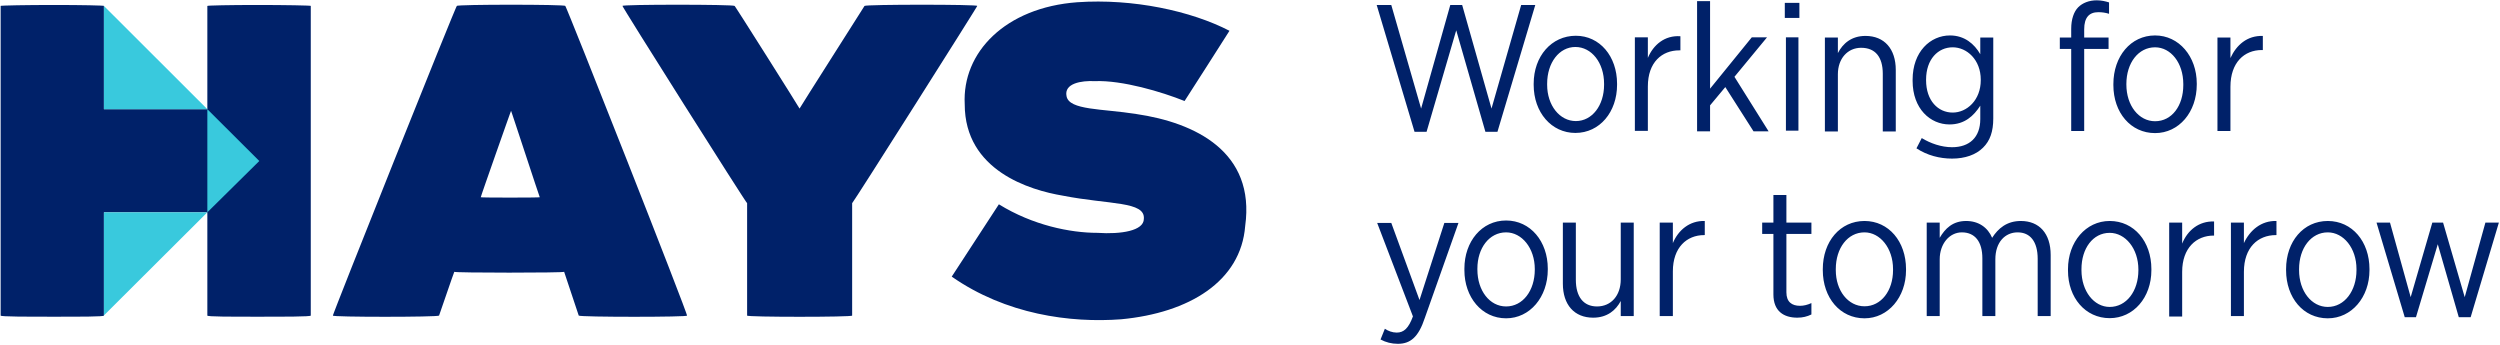 <svg version="1.2" xmlns="http://www.w3.org/2000/svg" viewBox="0 0 1559 215" width="1559" height="215">
	<title>Hays FY22 Annual Report-22-pdf-svg</title>
	<defs>
		<clipPath clipPathUnits="userSpaceOnUse" id="cp1">
			<path d="m-191.05-3445.35h4020.59v5673.78h-4020.59z"/>
		</clipPath>
	</defs>
	<style>
		.s0 { fill: #002169 } 
		.s1 { fill: #39c9dd } 
	</style>
	<g id="Clip-Path: Page 1" clip-path="url(#cp1)">
		<g id="Page 1">
			<path id="Path 16" class="s0" d="m609.4 3.7c1-1-77.7 123.3-78 123v70.1c0.3 1-65.9 1-65.5 0v-70.1c-0.4 0.3-79-124-77.7-123-1.3-1 69.6-1 69.9 0-0.3-1 40.5 63.7 40.5 64 0-0.3 41.2-65 40.5-64 0.7-1 71.3-1 70.3 0z"/>
			<path id="Path 17" fill-rule="evenodd" class="s0" d="m352.5 3.7c0.3-1-67.9-1-67.6 0-0.3-1-78.3 194.1-77.3 193.1-1 1 65.5 1 66.2 0 0.3-0.7 9.1-26.6 9.5-27.3-0.4 0.7 68.8 0.7 68.5 0 0.3 0.7 8.8 26.6 9.1 27.3 0.7 1 68.9 1 67.5 0 1.4 1-75.6-194.1-75.9-193.1zm-15.9 119.3q0 0 0 0 0 0 0 0zm0 0c-0.1 0.3-37.1 0.3-36.8 0-0.3 0.3 18.9-54.2 18.9-53.9 0-0.3 17.8 54 17.9 53.9zm372-51.9c-21.3-3.4-41.9-2.3-43.5-11.1-1.7-8.1 9.4-9.8 17.5-9.4 17.2-0.7 41.9 6.7 56.1 12.4 0.3-0.3 28-43.8 28-43.8-24-12.4-60.1-20.2-94.9-17.8-44.9 3.3-71.9 31.3-70.2 63.6 0 41.5 40.8 53.6 61.1 57 29 5.7 51.6 3.4 50.6 14.5 0 7.4-14.1 9.7-29 8.7-16.9 0-40.2-4.7-61.4-17.8l-29.4 45.1c33.8 23.6 73.9 29 105.7 26.6 42.2-4 74.6-23.5 77.3-58.2 6.4-46.2-31.1-64.4-67.9-69.8zm-548.2-68c-16.9 0-31.4 0.3-31.1 0.6v64.4h-64.5v-64.4c0.4-0.3-14.1-0.6-31-0.6-16.9 0-33.8 0.3-33.4 0.6v193.1c0 0.7 16.5 0.7 33.4 0.7 16.5 0 31 0 31-0.7v-64.4h64.5v64.4c0 0.7 14.5 0.7 31.1 0.7 16.9 0 33.4 0 33.4-0.7v-193.1c0.7-0.3-16.5-0.6-33.4-0.6z"/>
			<path id="Path 18" class="s0" d="m858.5 3.1h9.1l18.6 64.6 18.2-64.6h7.4l18.3 64.6 18.5-64.6h8.8l-23.6 79.1h-7.5l-18.2-63.3-18.5 63.3h-7.5z"/>
			<path id="Path 19" fill-rule="evenodd" class="s0" d="m956.4 52.9v-0.7c0-17.1 11.1-29.9 26.3-29.9 14.9 0 25.7 12.8 25.7 29.9v0.7c0 16.9-10.8 30-26 30-14.9 0-26-12.8-26-30zm43.9 0v-0.7c0-13.1-7.8-22.9-17.9-22.9-10.1 0-17.6 9.8-17.6 22.9v0.7c0 12.8 7.8 22.6 17.9 22.6 10.2 0 17.6-9.8 17.6-22.6zm19.2-29.6h8.1v12.8c3.4-8.1 10.5-14.2 20.3-13.5v8.8h-0.7c-10.8 0-19.6 7.4-19.6 22.5v27.7h-8.1zm38.8-22.6h8.1v54.6l26-32h9.5l-20.3 24.6 21.3 34h-9.4l-17.6-27.6-9.5 11.4v16.2h-8.1zm55.4 22.6h7.8v58.2h-7.8zm-0.7-21.5h9.1v9.4h-9.1zm25 21.6h8.1v9.7c3.1-6 8.5-10.7 17.2-10.7 11.8 0 18.9 8.1 18.9 21.2v38.4h-8.1v-36c0-10.5-4.7-16.2-13.5-16.2-8.4 0-14.5 6.7-14.5 16.5v35.7h-8.1zm57.1 69.1l3.3-6.4c5.4 3.3 12.2 5.7 18.9 5.7 10.8 0 17.6-6.1 17.6-17.5v-8.4c-4.1 6.4-9.8 11.7-19.2 11.7-11.9 0-23-9.7-23-27.2v-0.7c0-17.5 11.1-27.6 23.3-27.6 9.1 0 15.2 5.3 18.9 11.7v-10.4h8.1v50.5c0 8.1-2 13.9-6.4 18.2-4.4 4.4-11.2 6.8-19.3 6.8-7.7 0-15.5-2-22.2-6.4zm40.1-42.5v-0.3c0-12.5-8.7-20.2-17.5-20.2-9.1 0-16.6 7.4-16.6 20.2v0.3c0 12.8 7.5 20.2 16.6 20.2 8.8 0 17.5-7.7 17.5-20.2zm56.4-19.5h-7.1v-7.1h7.1v-5.4c0-6.1 1.7-10.8 4.4-13.5 2.7-2.7 6.8-4.3 11.5-4.3 3 0 5.4 0.6 7.7 1.3v7.1c-2.3-0.7-4.3-1-6.7-1-5.7 0-8.8 3.3-8.8 10.7v5.1h15.2v7.1h-15.2v51.2h-8.1zm26.3 22.6v-0.7c0-17.2 10.8-30.3 26-30.3 14.9 0 26 13.1 26 30v0.6c0 17.2-11.1 30.3-26 30.3-15.2 0-26-12.8-26-29.9zm43.6 0v-0.7c0-13.2-7.8-22.9-17.6-22.9-10.4 0-17.9 9.7-17.9 22.9v0.3c0 13.2 7.8 22.9 17.9 22.9 10.5 0 17.6-9.7 17.6-22.5zm21.3-29.7h8.1v12.8c3.7-8.1 10.4-14.1 20.2-13.8v8.8h-0.7c-10.8 0-19.5 7.7-19.5 22.9v27.6h-8.1zm-482.1 115.6h8.8l-21 59.3c-4 12.1-9.1 16.1-16.8 16.1q-5.8 0-10.8-2.7l2.7-6.7c2 1.4 4.7 2.4 7.4 2.4 4.4 0 7.4-2.7 10.1-10.1l-22.3-58.3h8.8l17.6 48.1z"/>
			<path id="Path 20" fill-rule="evenodd" class="s0" d="m913.2 168.5v-1c0-16.9 10.8-30 26-30 15.2 0 26 13.1 26 30v0.6c0 17.2-11.2 30.4-26 30.4-15.2 0-26-13.2-26-30zm43.9-0.4v-0.3c0-13.1-8.1-22.9-17.9-22.9-10.5 0-17.9 9.8-17.9 22.6v0.6c0 13.2 7.7 23 17.9 23 10.4 0 17.9-9.8 17.9-23zm17.5 8.8v-38.1h8.1v35.7c0 10.5 4.7 16.6 13.2 16.6 8.8 0 14.8-6.8 14.8-16.9v-35.4h8.1v58.3h-8.1v-9.4c-3 5.7-8.4 10.4-17.2 10.4-11.8 0-18.9-8.1-18.9-21.2zm60.4-38.1h8.2v12.8c3.3-8 10.4-14.1 19.9-13.8v8.8h-0.4c-10.8 0-19.5 7.7-19.5 22.6v27.9h-8.2zm70.9 44.8v-37.7h-7v-7.1h7v-17.2h8.1v17.2h15.6v7.1h-15.6v36.4c0 6 3.4 8.4 8.5 8.4q3.4 0 7.1-1.7v7.1c-2.7 1.3-5.4 2-8.8 2-8.4 0-14.9-4-14.9-14.5zm30.8-15.1v-0.7c0-17.2 10.8-30 26-30 15.1 0 25.9 12.8 25.9 30v0.7c0 16.8-11.1 30-25.9 30-15.2 0-26-12.8-26-30zm43.8 0v-0.7c0-13.1-8.1-22.9-17.8-22.9-10.5 0-17.9 9.8-17.9 22.9v0.7c0 12.8 7.7 22.5 17.9 22.5 10.4 0 17.8-9.7 17.8-22.5zm21-29.7h8.1v9.5c3.4-5.8 8.1-10.5 16.5-10.5 7.8 0 13.5 4.1 16.2 10.5 3.7-5.8 9.1-10.5 17.9-10.5 11.5 0 18.6 7.8 18.6 21.2v38.1h-8.1v-35.7c0-10.8-4.7-16.5-12.5-16.5-7.8 0-13.9 6.1-13.9 16.8v35.4h-8.1v-36c0-10.5-4.7-16.2-12.8-16.2-7.7 0-13.8 7.1-13.8 16.8v35.4h-8.1zm88.1 30v-1c0-16.9 11.1-30 26-30 15.2 0 26 12.8 26 30v0.7c0 17.1-11.2 29.9-26 29.9-15.2 0-26-12.8-26-29.6zm43.9-0.3v-0.4c0-13.1-8.1-22.9-17.9-22.9-10.5 0-17.6 9.8-17.6 22.6v0.7c0 13.1 7.8 22.9 17.6 22.9 10.4 0 17.9-9.8 17.9-22.9zm19.2-29.7h8.1v13.1c3.4-8.4 10.5-14.1 19.9-13.8v8.8h-0.3c-10.8 0-19.6 7.7-19.6 22.6v27.9h-8.1zm38.5 0h8.1v12.8c3.7-8 10.8-14.1 20.3-13.8v8.8h-0.4c-11.1 0-19.9 7.7-19.9 22.9v27.6h-8.1zm34.4 29.7v-0.7c0-17.2 10.8-30 26-30 15.2 0 26 12.8 26 30v0.7c0 16.8-11.1 30-26 30-15.2 0-26-12.8-26-30zm43.9 0v-0.7c0-13.1-8.1-22.9-17.9-22.9-10.4 0-17.9 9.8-17.9 22.9v0.7c0 13.1 7.8 22.9 17.9 22.9 10.5 0 17.9-10.1 17.9-22.9zm12.5-29.7h8.4l12.9 46.5 13.5-46.5h6.7l13.5 46.5 12.9-46.5h8.4l-17.6 59h-7.4l-13.1-45.5-13.6 45.5h-7z"/>
			<path id="Path 21" fill-rule="evenodd" class="s1" d="m64.8 3.7l64.5 64.4h-64.5zm0 128.7h64.5l-64.5 64.3zm96.9-32l-32.4 32v-64.3z"/>
		</g>
	</g>
</svg>